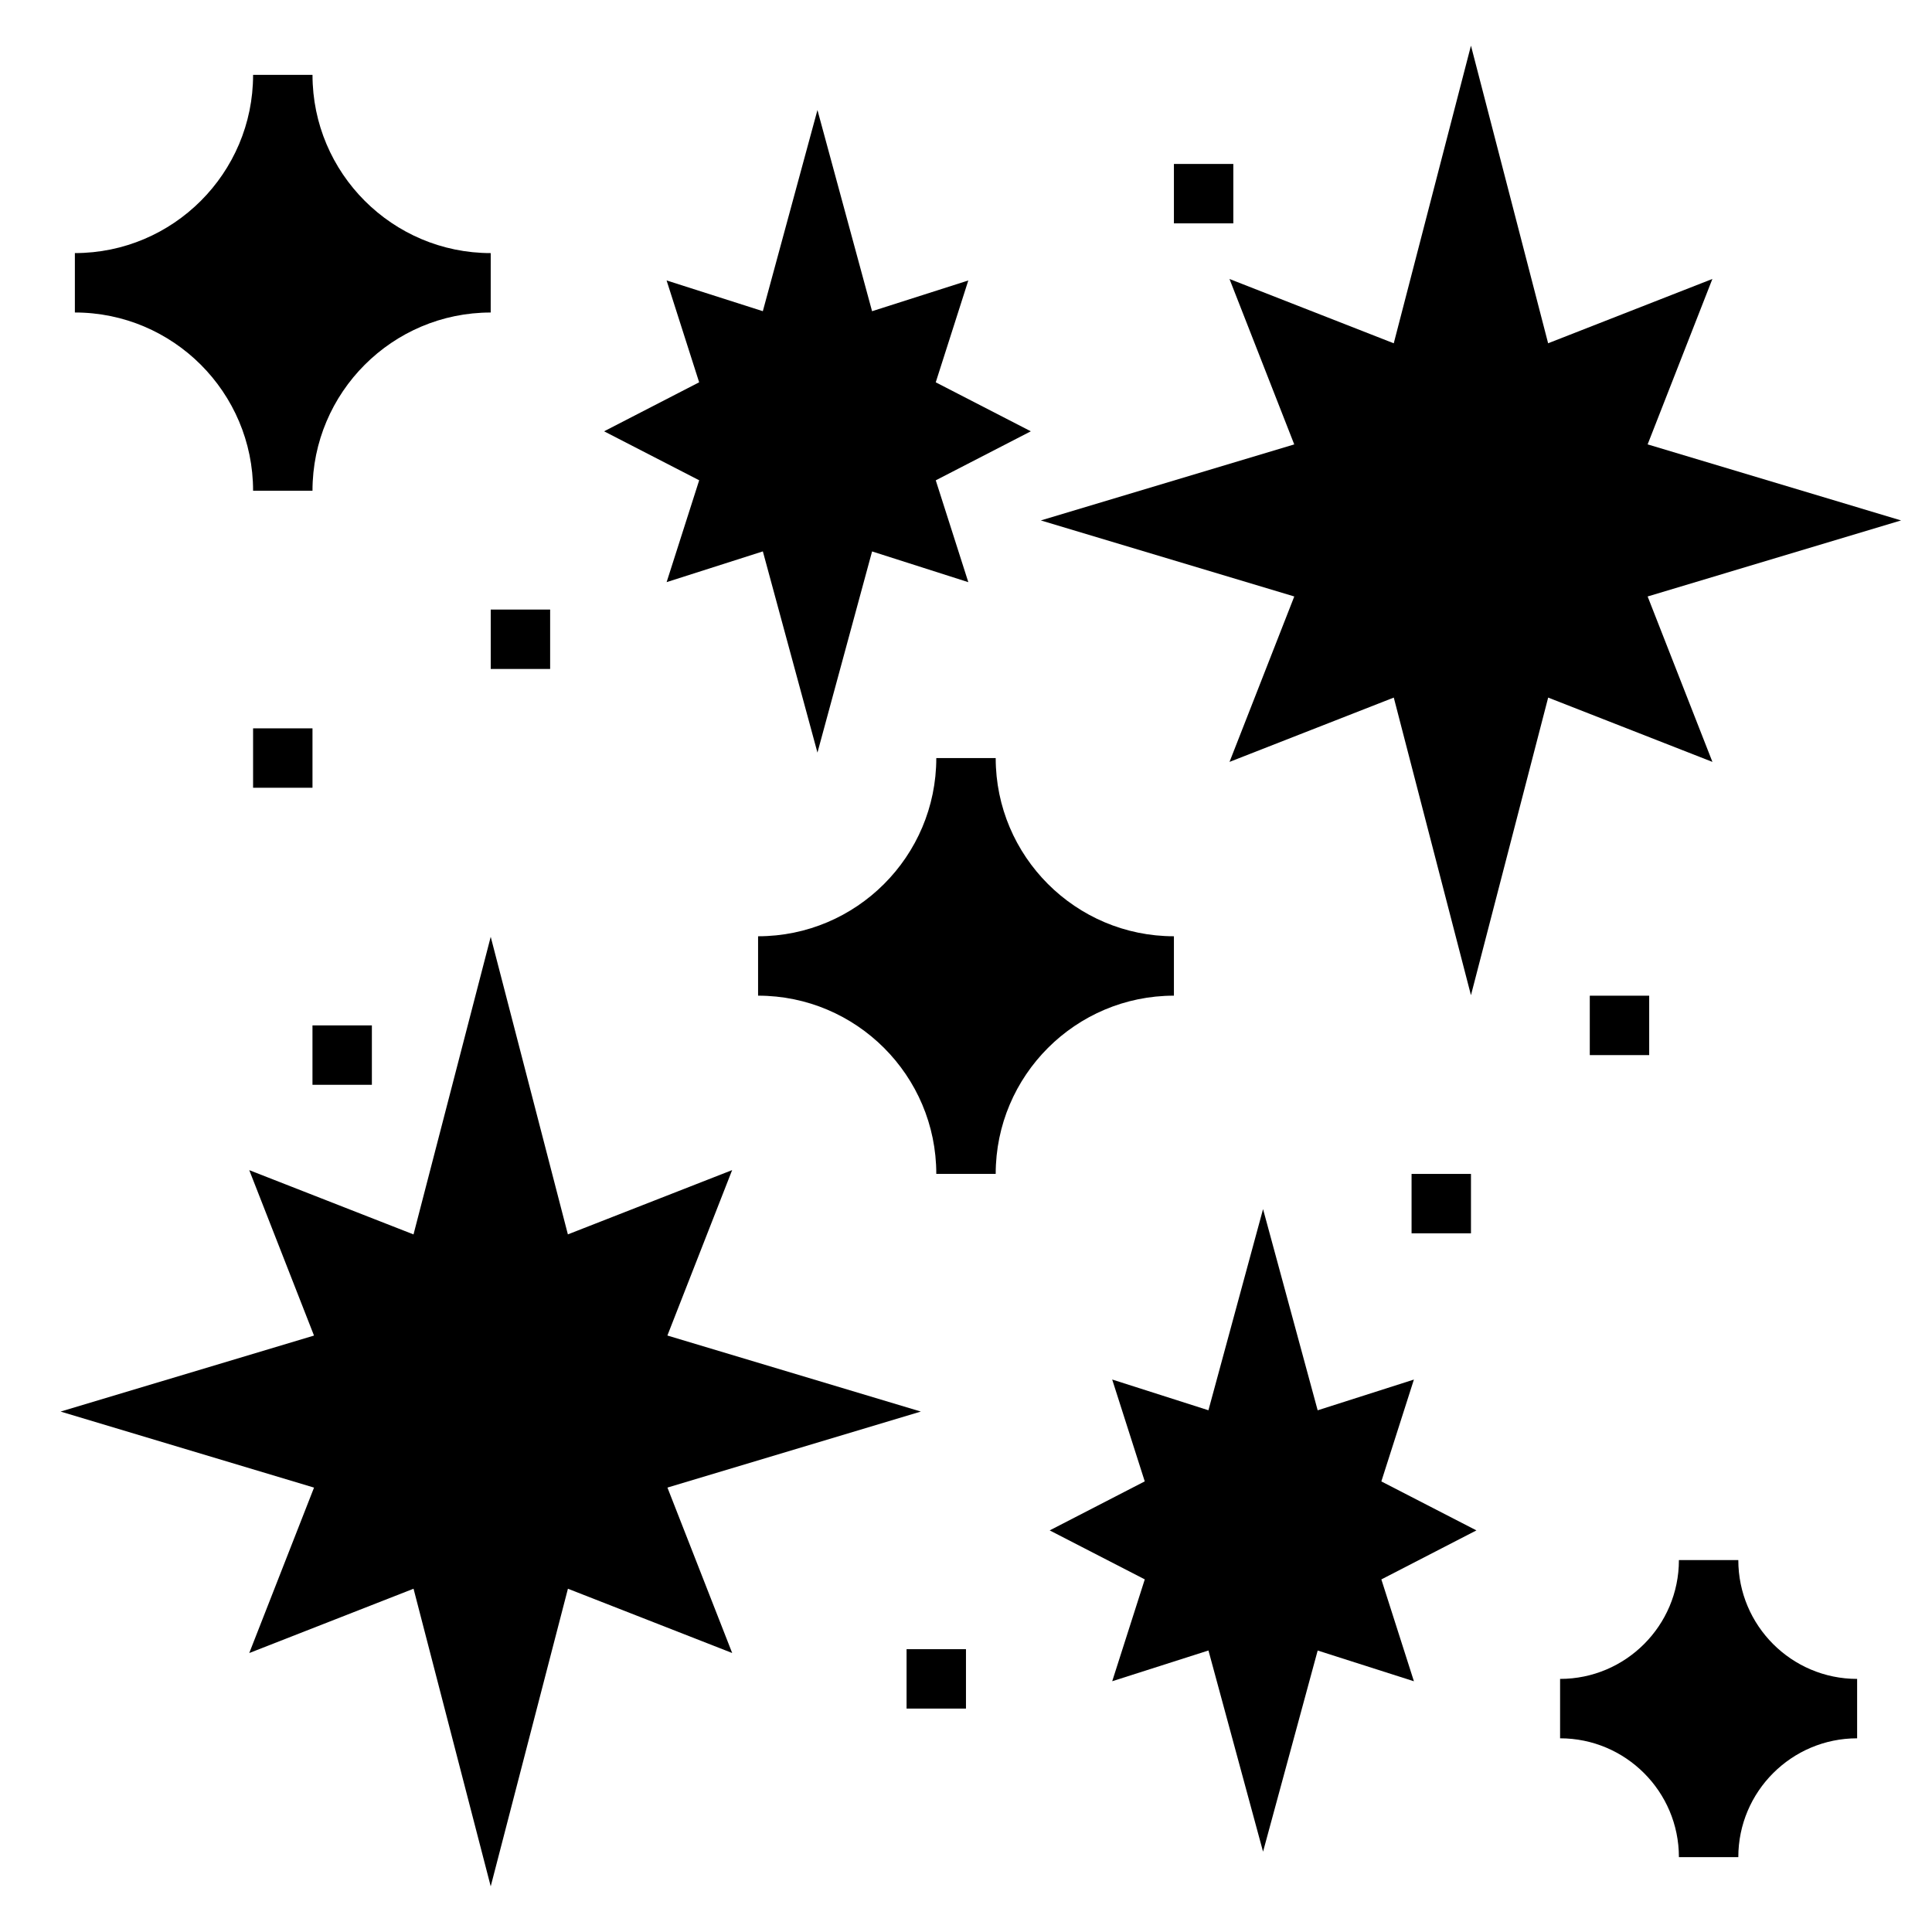 <?xml version="1.0" encoding="UTF-8"?>
<!-- Uploaded to: ICON Repo, www.iconrepo.com, Generator: ICON Repo Mixer Tools -->
<svg fill="#000000" width="800px" height="800px" version="1.1" viewBox="144 144 512 512" xmlns="http://www.w3.org/2000/svg">
 <g>
  <path d="m211.07 274.05h15.742c0-26.047 21.184-47.23 47.23-47.23l0.004-15.746c-26.047 0-47.23-21.184-47.23-47.23l-15.746-0.004c0 26.047-21.184 47.23-47.23 47.23v15.742c26.047 0.004 47.23 21.188 47.23 47.238z"/>
  <path d="m455.1 392.12c-26.047 0-47.23-21.184-47.23-47.23h-15.742c0 26.047-21.184 47.23-47.23 47.23v15.742c26.047 0 47.23 21.184 47.23 47.23h15.742c0-26.047 21.184-47.23 47.23-47.23z"/>
  <path d="m580.64 302.07 67.164-20.152-67.164-20.152 17.16-43.84-43.531 17.043-20.449-78.871-20.461 78.879-43.531-17.043 17.16 43.84-67.156 20.145 67.164 20.152-17.16 43.84 43.531-17.043 20.453 78.871 20.461-78.871 43.531 17.043z"/>
  <path d="m510.07 536.59 8.629-26.992-25.504 8.148-14.473-53.32-14.477 53.309-25.504-8.148 8.629 26.992-25.191 12.992 25.199 12.98-8.629 26.992 25.504-8.148 14.469 53.32 14.477-53.309 25.504 8.148-8.629-26.992 25.191-12.992z"/>
  <path d="m604.67 557.44h-15.742c0 17.367-14.121 31.488-31.488 31.488v15.742c17.367 0 31.488 14.121 31.488 31.488h15.742c0-17.367 14.121-31.488 31.488-31.488v-15.742c-17.367 0-31.488-14.121-31.488-31.488z"/>
  <path d="m329.29 271.28-8.629 26.992 25.504-8.148 14.469 53.32 14.477-53.309 25.504 8.148-8.629-26.992 25.195-12.992-25.199-12.98 8.629-26.992-25.504 8.148-14.473-53.316-14.477 53.309-25.504-8.148 8.629 26.992-25.191 12.988z"/>
  <path d="m388.03 518.08-67.164-20.152 17.16-43.84-43.531 17.035-20.449-78.859-20.461 78.871-43.531-17.035 17.16 43.84-67.156 20.141 67.164 20.152-17.168 43.84 43.539-17.043 20.453 78.871 20.461-78.871 43.531 17.035-17.16-43.84z"/>
  <path d="m565.31 407.87h15.742v15.742h-15.742z"/>
  <path d="m518.08 455.1h15.742v15.742h-15.742z"/>
  <path d="m211.07 337.02h15.742v15.742h-15.742z"/>
  <path d="m274.05 305.54h15.742v15.742h-15.742z"/>
  <path d="m226.81 415.74h15.742v15.742h-15.742z"/>
  <path d="m384.25 581.05h15.742v15.742h-15.742z"/>
  <path d="m455.1 187.45h15.742v15.742h-15.742z"/>
 </g>
</svg>